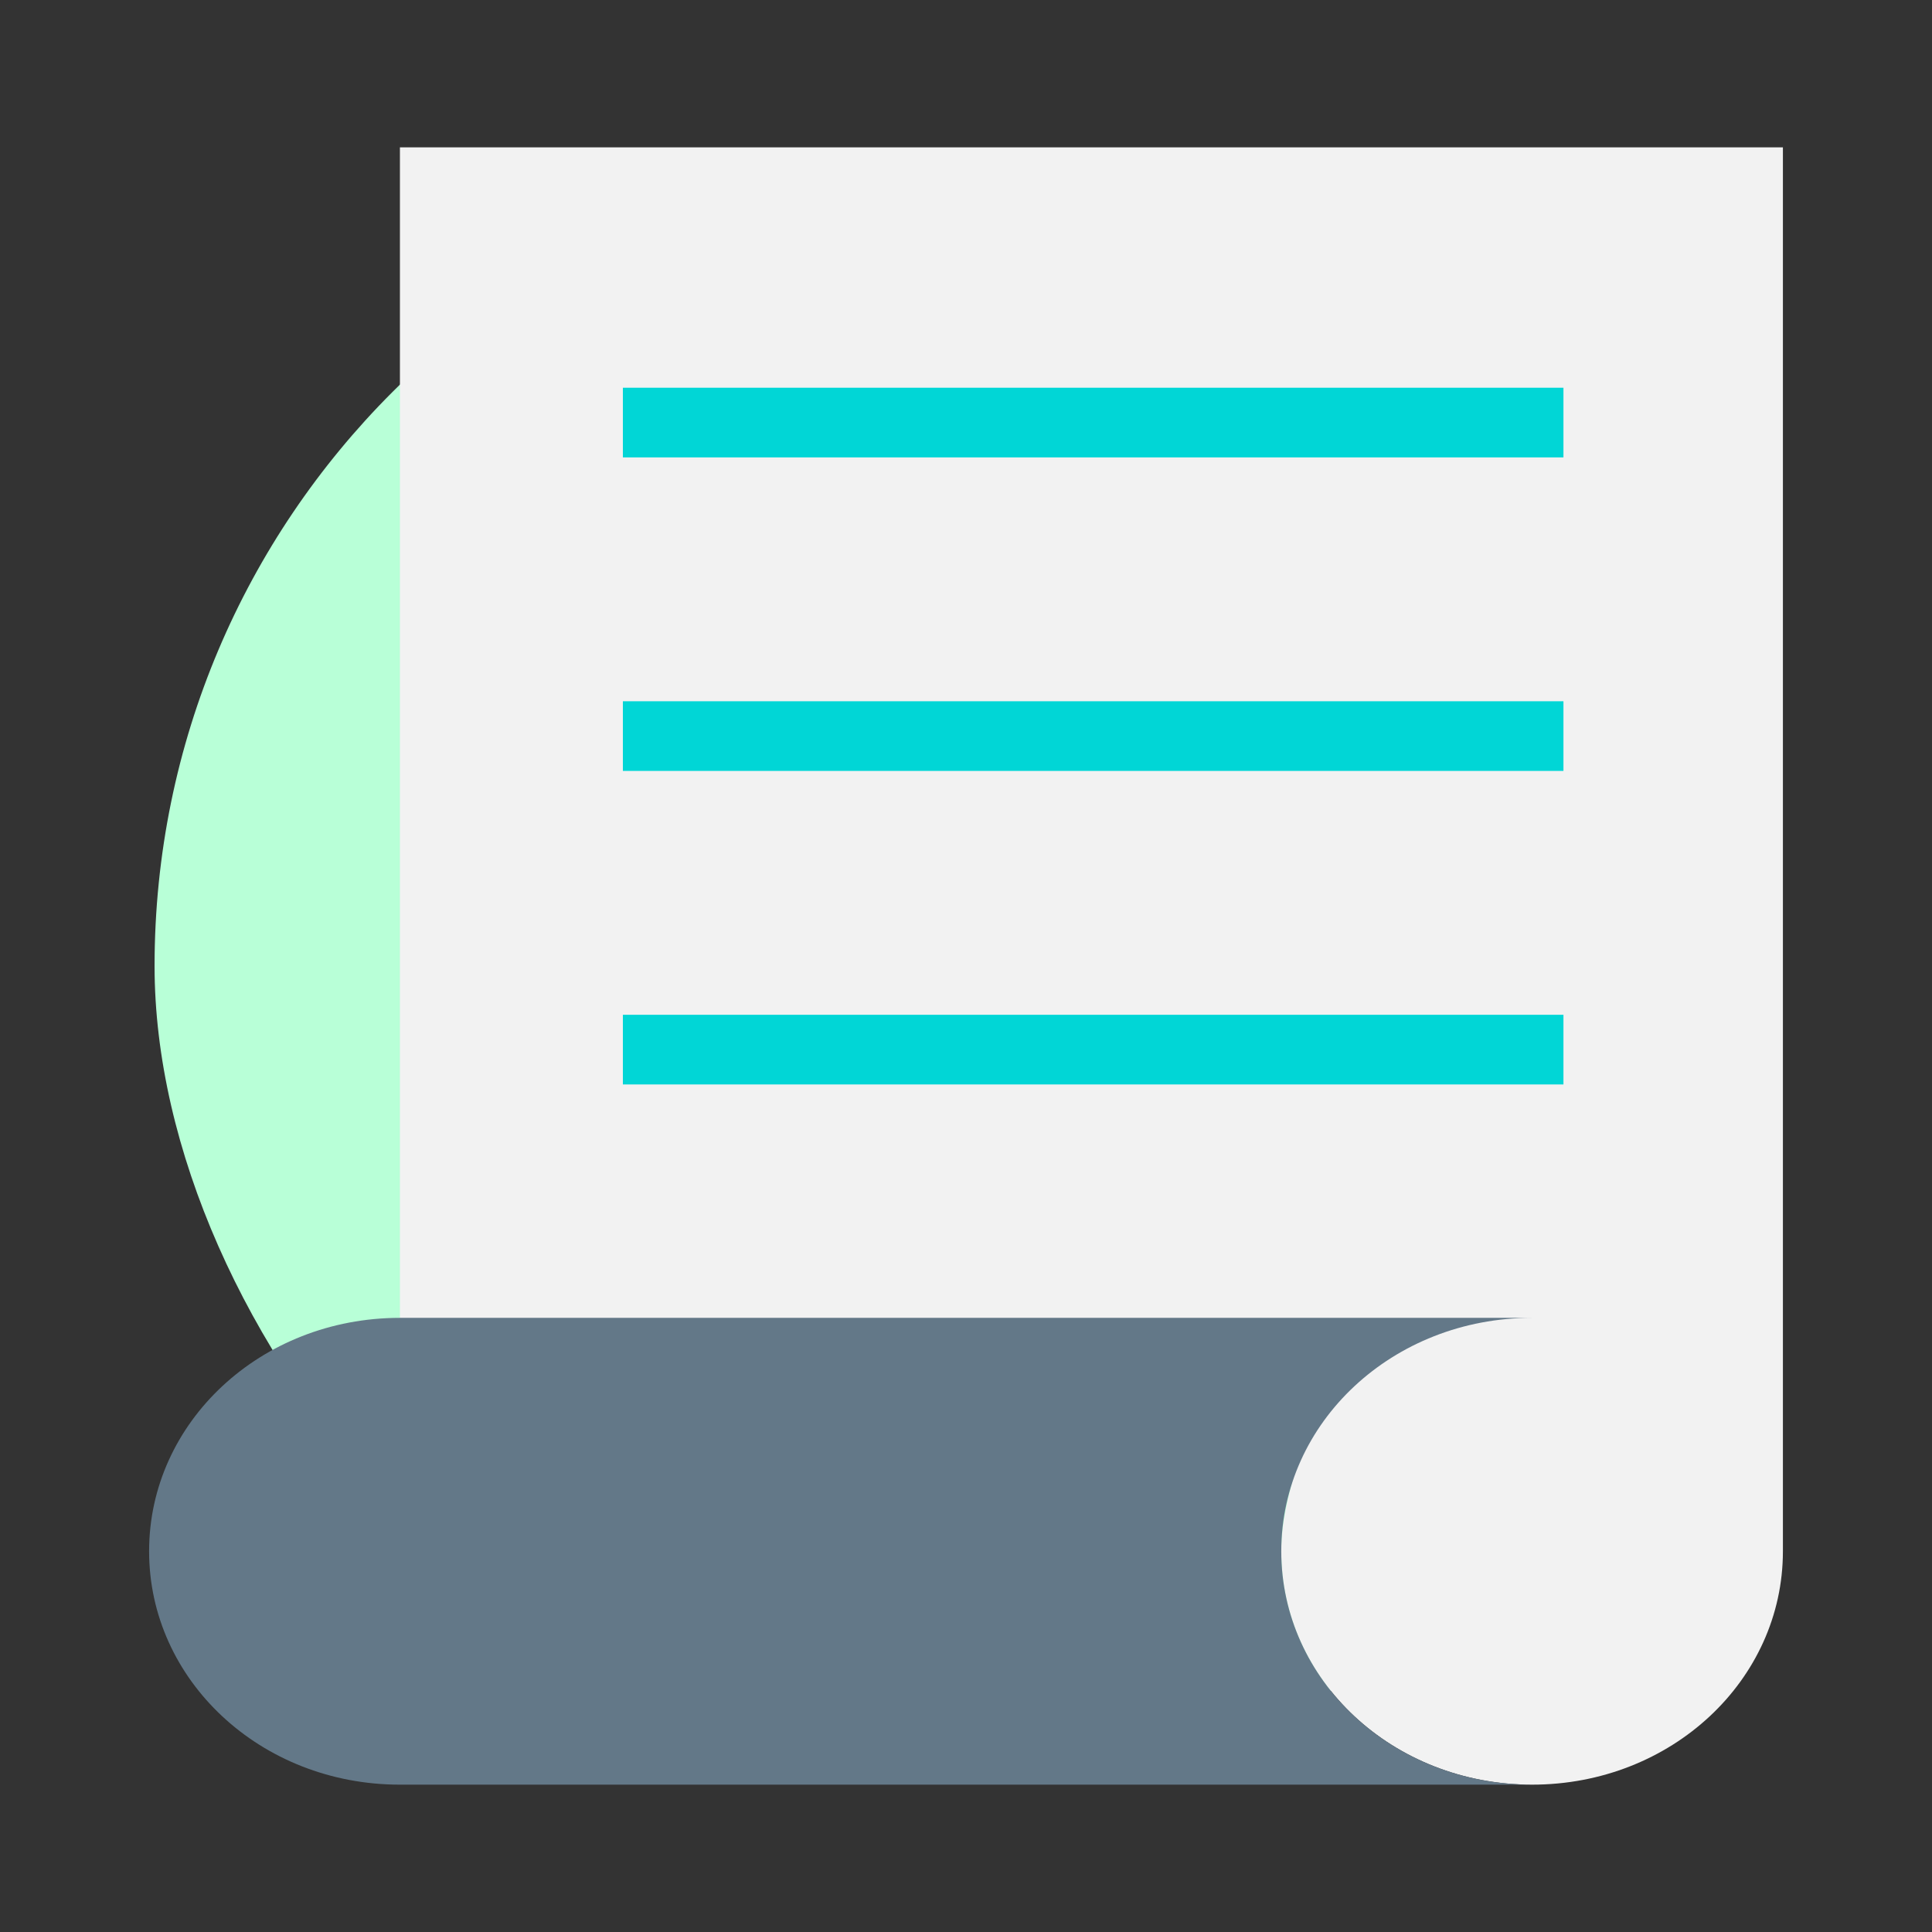 <!DOCTYPE svg PUBLIC "-//W3C//DTD SVG 1.1//EN" "http://www.w3.org/Graphics/SVG/1.1/DTD/svg11.dtd">
<!-- Uploaded to: SVG Repo, www.svgrepo.com, Transformed by: SVG Repo Mixer Tools -->
<svg version="1.1" id="Layer_1" xmlns="http://www.w3.org/2000/svg" xmlns:xlink="http://www.w3.org/1999/xlink" viewBox="-45.12 -45.12 591.57 591.57" xml:space="preserve" width="800px" height="800px" fill="#000000" stroke="#000000" stroke-width="0.005">
<rect x="-45.12" y="-45.12" width="591.57" height="591.57" fill="#333333" stroke="none"/>
<g id="SVGRepo_bgCarrier" stroke-width="0" transform="translate(40.107,40.107), scale(0.84)">
<rect x="-45.12" y="-45.12" width="591.57" height="591.57" rx="295.785" fill="#b8ffd7" strokewidth="0"/>
</g>
<g id="SVGRepo_tracerCarrier" stroke-linecap="round" stroke-linejoin="round"/>
<g id="SVGRepo_iconCarrier"> <path style="fill:#f2f2f2;" d="M77.333,0v359.467l274.133,45.867c-2.133,7.467-4.267,16-4.267,24.533 c0,39.467,34.133,71.467,76.8,71.467s76.8-32,76.8-71.467V0H77.333z"/> <g> <rect x="145.6" y="73.6" style="fill:#01d6d6;" width="288" height="21.333"/> <rect x="145.6" y="169.6" style="fill:#01d6d6;" width="288" height="21.333"/> <rect x="145.6" y="265.6" style="fill:#01d6d6;" width="288" height="21.333"/> </g> <path style="fill:#637888;" d="M347.2,429.867c0-39.467,34.133-71.467,76.8-71.467H77.333c-42.667,0-76.8,32-76.8,71.467 s34.133,71.467,76.8,71.467H424C381.333,501.333,347.2,469.333,347.2,429.867z"/> </g>
</svg>
